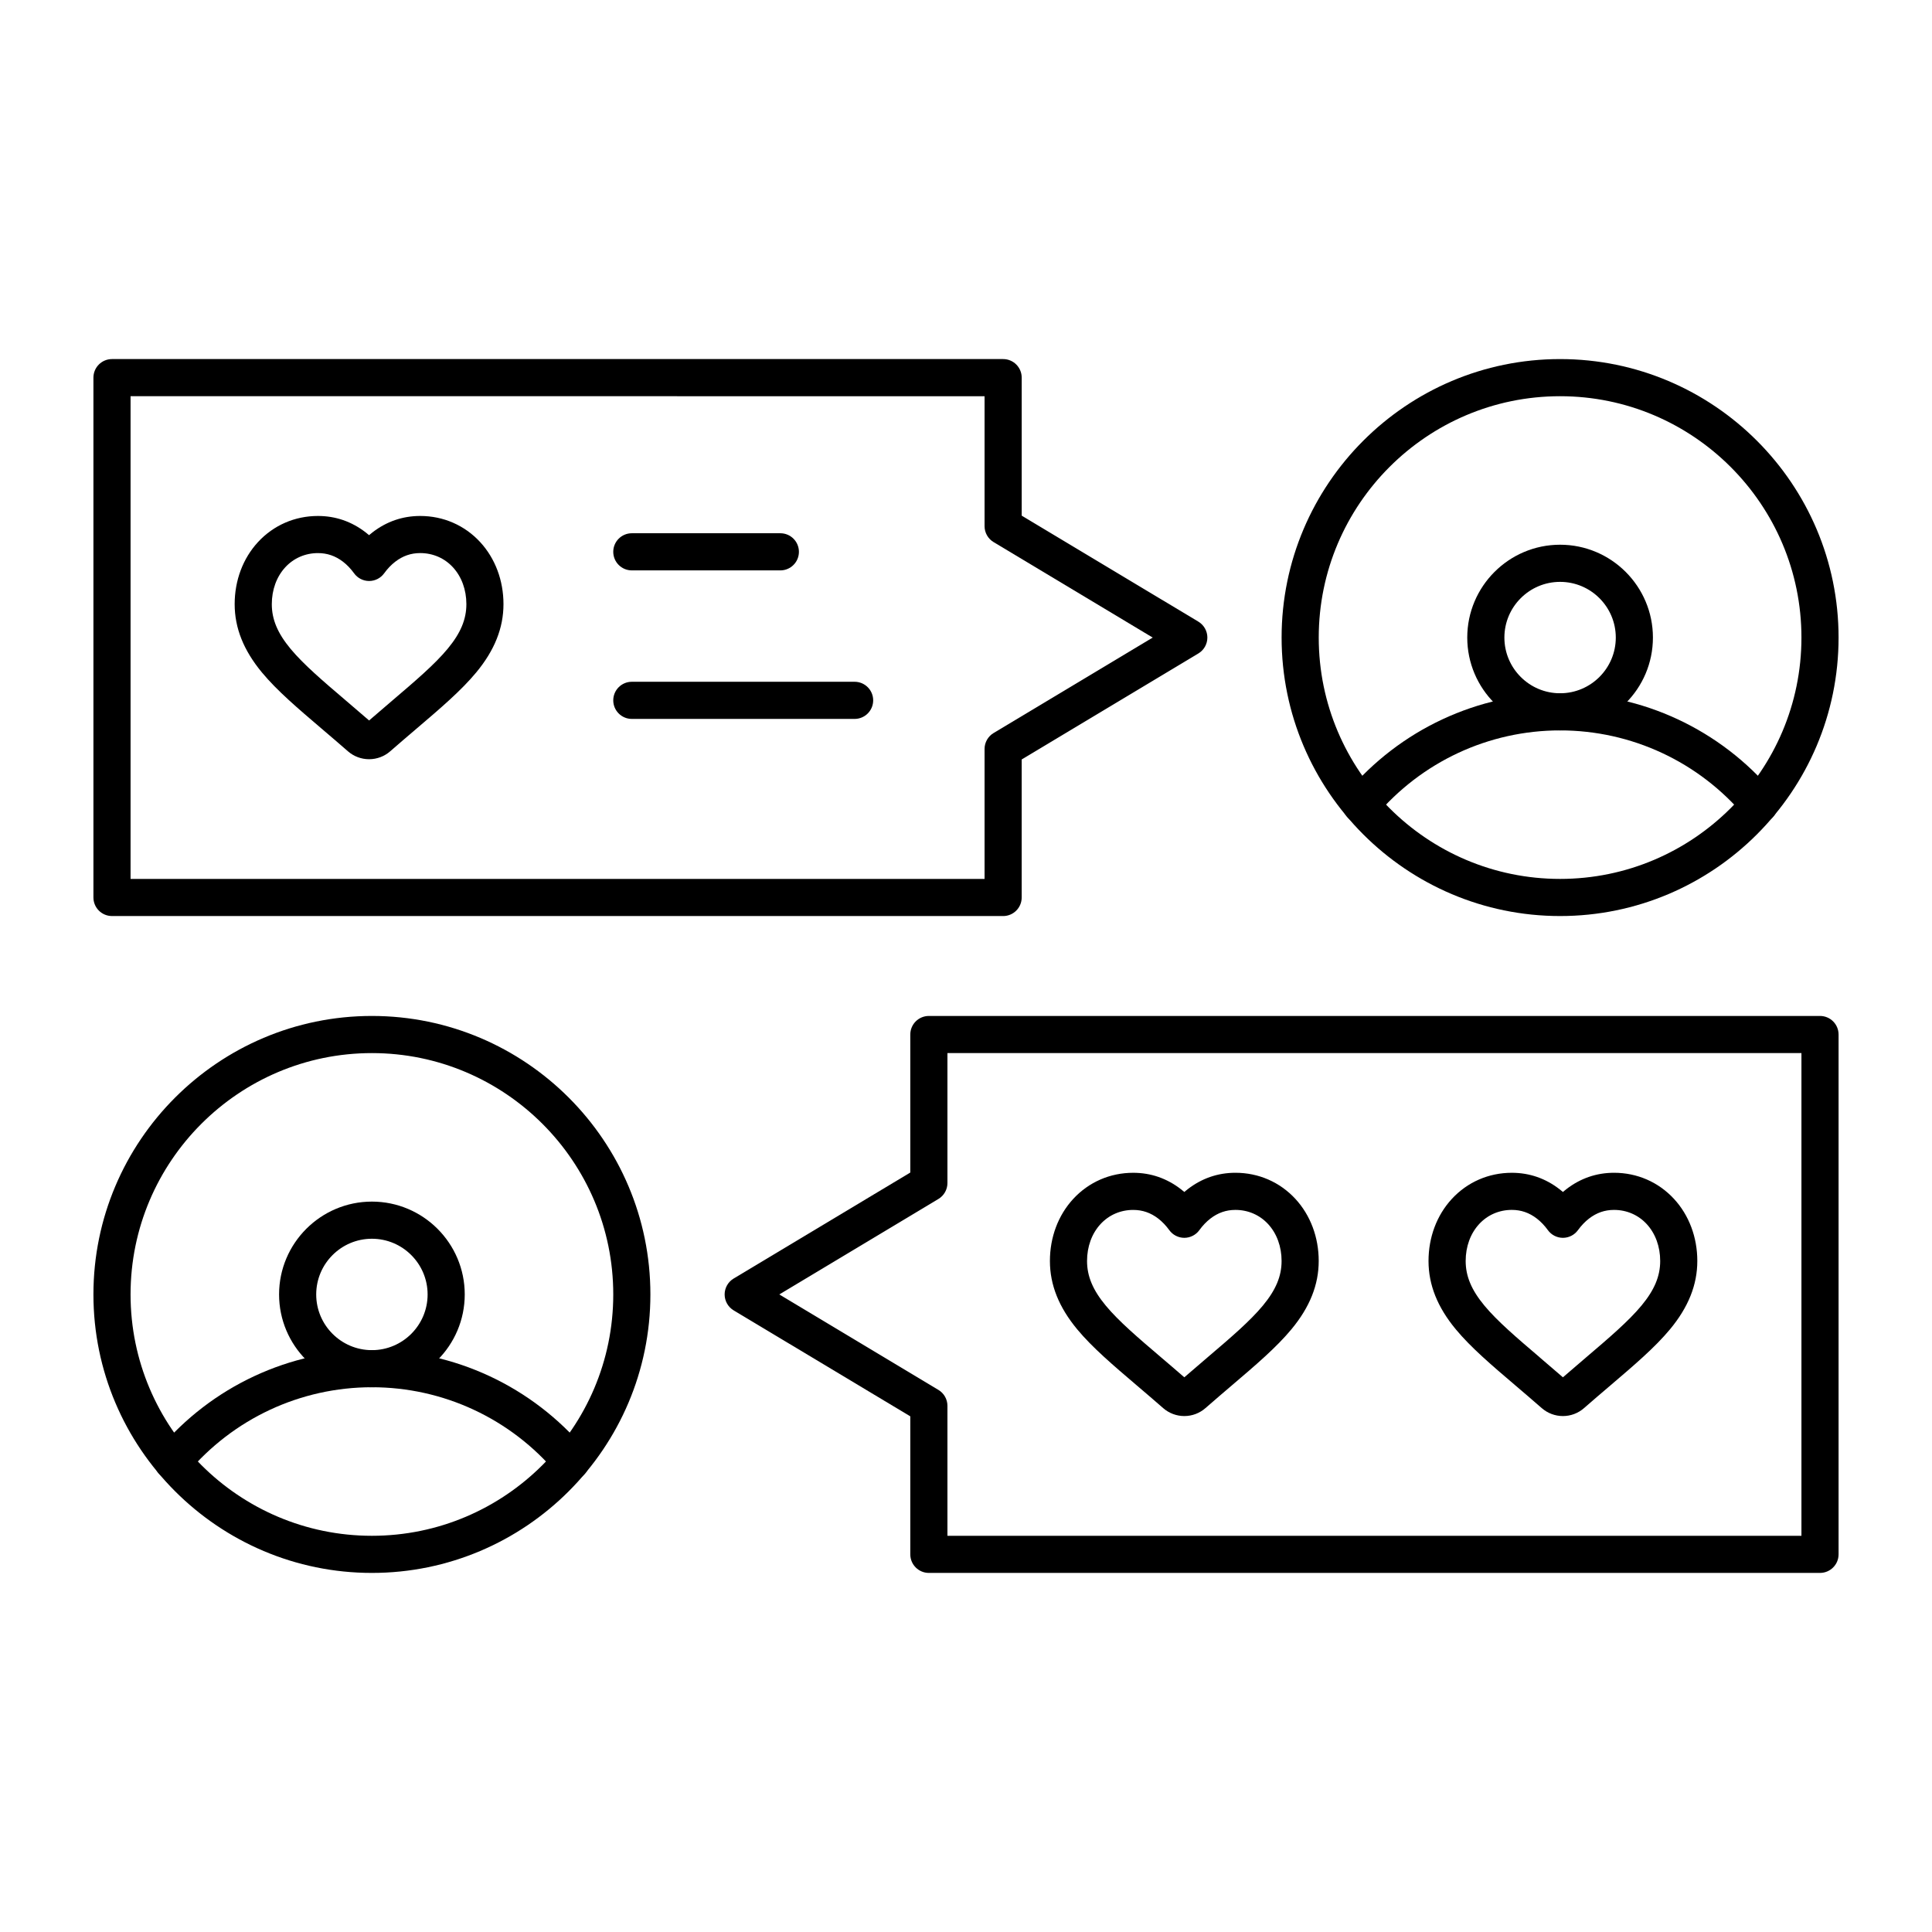 <?xml version="1.0" encoding="UTF-8"?>
<!-- Uploaded to: SVG Repo, www.svgrepo.com, Generator: SVG Repo Mixer Tools -->
<svg fill="#000000" width="800px" height="800px" version="1.1" viewBox="144 144 512 512" xmlns="http://www.w3.org/2000/svg">
 <g>
  <path d="m558.19 519.27c-2.066 0-4.059-0.75-5.613-2.109-2.457-2.148-4.828-4.168-6.918-5.953-0.016-0.016-0.035-0.031-0.055-0.047-6.352-5.41-11.828-10.082-15.809-14.887-4.859-5.863-7.223-11.785-7.223-18.102 0-6.285 2.191-12.121 6.172-16.441 4.121-4.469 9.77-6.93 15.898-6.93 4.66 0 8.918 1.465 12.656 4.359 0.301 0.234 0.598 0.473 0.891 0.723 0.293-0.25 0.59-0.492 0.891-0.727 3.738-2.891 7.996-4.359 12.656-4.359 6.133 0 11.777 2.461 15.898 6.93 3.981 4.32 6.172 10.16 6.172 16.441 0 6.316-2.363 12.238-7.223 18.098-3.988 4.812-9.48 9.492-15.836 14.91-2.102 1.789-4.481 3.816-6.949 5.977-1.555 1.371-3.547 2.117-5.609 2.117zm-6.129-15.531c1.875 1.598 3.961 3.375 6.129 5.262 2.191-1.906 4.297-3.699 6.176-5.305 6.012-5.121 11.199-9.543 14.645-13.703 3.43-4.137 4.957-7.781 4.957-11.82 0-3.805-1.266-7.277-3.566-9.773-2.234-2.426-5.312-3.762-8.664-3.762-2.465 0-4.633 0.754-6.637 2.301-1.066 0.824-2.047 1.855-2.926 3.062-0.926 1.277-2.406 2.035-3.984 2.035s-3.062-0.758-3.984-2.035c-0.875-1.211-1.859-2.242-2.922-3.062-2.004-1.551-4.176-2.305-6.637-2.305-3.352 0-6.43 1.336-8.664 3.762-2.301 2.496-3.566 5.965-3.566 9.773 0 4.039 1.527 7.684 4.957 11.82 3.445 4.156 8.633 8.578 14.645 13.699 0.008 0.02 0.027 0.035 0.043 0.051z"/>
  <path d="m457.86 519.27c-2.066 0-4.059-0.75-5.613-2.109-2.457-2.148-4.828-4.168-6.918-5.953-6.391-5.445-11.879-10.125-15.867-14.934-4.859-5.863-7.223-11.785-7.223-18.102 0-6.285 2.191-12.121 6.172-16.441 4.121-4.469 9.77-6.93 15.898-6.93 4.66 0 8.918 1.465 12.656 4.359 0.301 0.234 0.598 0.473 0.891 0.723 0.293-0.25 0.59-0.492 0.891-0.727 3.738-2.891 7.996-4.359 12.656-4.359 6.133 0 11.777 2.461 15.898 6.93 3.981 4.32 6.172 10.16 6.172 16.441 0 6.316-2.363 12.238-7.223 18.098-3.988 4.816-9.48 9.496-15.84 14.914-2.098 1.789-4.477 3.816-6.945 5.977-1.551 1.367-3.543 2.113-5.606 2.113zm-13.551-54.629c-3.352 0-6.43 1.336-8.664 3.762-2.301 2.496-3.566 5.965-3.566 9.773 0 4.039 1.527 7.684 4.957 11.82 3.441 4.156 8.629 8.574 14.637 13.695 1.902 1.621 4.004 3.41 6.184 5.309 2.191-1.906 4.297-3.699 6.176-5.305 6.012-5.121 11.199-9.543 14.645-13.703 3.43-4.137 4.957-7.781 4.957-11.82 0-3.805-1.266-7.277-3.566-9.773-2.234-2.426-5.312-3.762-8.664-3.762-2.465 0-4.633 0.754-6.637 2.301-1.066 0.824-2.051 1.855-2.926 3.062-0.926 1.277-2.406 2.035-3.984 2.035s-3.062-0.758-3.984-2.035c-0.875-1.211-1.859-2.238-2.922-3.062-2.004-1.543-4.176-2.297-6.641-2.297z"/>
  <path d="m626.32 560.84h-236.16c-2.719 0-4.922-2.203-4.922-4.922v-36.574l-46.812-28.082c-1.48-0.891-2.391-2.492-2.391-4.219 0-1.727 0.906-3.328 2.391-4.219l46.812-28.09v-36.574c0-2.719 2.203-4.922 4.922-4.922h236.16c2.719 0 4.922 2.203 4.922 4.922v137.76c-0.004 2.715-2.207 4.918-4.922 4.918zm-231.24-9.84h226.32v-127.92h-226.32v34.441c0 1.727-0.906 3.328-2.391 4.219l-42.168 25.301 42.168 25.297c1.48 0.887 2.391 2.488 2.391 4.219z"/>
  <path d="m295.31 536.23c-1.402 0-2.797-0.598-3.769-1.754-12.199-14.52-30.055-22.844-48.98-22.844-18.926 0-36.781 8.328-48.98 22.844-1.746 2.082-4.852 2.348-6.93 0.602-2.082-1.746-2.352-4.852-0.602-6.934 14.07-16.746 34.672-26.352 56.512-26.352s42.438 9.605 56.516 26.355c1.75 2.082 1.48 5.184-0.602 6.934-0.922 0.77-2.047 1.148-3.164 1.148z"/>
  <path d="m242.56 511.64c-13.566 0-24.602-11.035-24.602-24.602s11.035-24.602 24.602-24.602 24.602 11.035 24.602 24.602c-0.004 13.566-11.039 24.602-24.602 24.602zm0-39.359c-8.141 0-14.762 6.621-14.762 14.762 0 8.141 6.621 14.762 14.762 14.762s14.762-6.621 14.762-14.762c-0.004-8.141-6.625-14.762-14.762-14.762z"/>
  <path d="m242.56 560.84c-40.695 0-73.801-33.105-73.801-73.801 0-40.695 33.105-73.801 73.801-73.801 40.695 0 73.801 33.105 73.801 73.801 0 40.695-33.109 73.801-73.801 73.801zm0-137.76c-35.27 0-63.961 28.691-63.961 63.961 0 35.27 28.691 63.961 63.961 63.961 35.27 0 63.961-28.691 63.961-63.961 0-35.266-28.695-63.961-63.961-63.961z"/>
  <path d="m241.81 345.2c-2.066 0-4.062-0.75-5.613-2.109-2.469-2.156-4.848-4.184-6.945-5.973-6.363-5.422-11.852-10.102-15.84-14.914-4.859-5.863-7.223-11.785-7.223-18.098 0-6.285 2.191-12.121 6.172-16.441 4.121-4.469 9.77-6.93 15.898-6.93 4.66 0 8.918 1.465 12.656 4.359 0.301 0.234 0.598 0.477 0.891 0.727 0.293-0.25 0.59-0.492 0.891-0.727 3.738-2.891 8-4.359 12.66-4.359 6.133 0 11.781 2.461 15.898 6.93 3.981 4.32 6.172 10.16 6.172 16.441 0 6.312-2.363 12.234-7.223 18.098-3.988 4.812-9.48 9.496-15.84 14.914-2.106 1.793-4.481 3.82-6.945 5.973-1.547 1.359-3.539 2.109-5.609 2.109zm-13.547-54.625c-3.352 0-6.43 1.336-8.664 3.762-2.301 2.496-3.566 5.965-3.566 9.773 0 4.039 1.527 7.684 4.957 11.82 3.445 4.156 8.633 8.578 14.645 13.699 1.883 1.605 3.988 3.398 6.18 5.305 2.188-1.902 4.289-3.691 6.164-5.293 6.023-5.133 11.215-9.555 14.66-13.715 3.43-4.137 4.957-7.785 4.957-11.82 0-3.805-1.266-7.277-3.566-9.773-2.234-2.426-5.312-3.762-8.664-3.762-2.465 0-4.633 0.754-6.637 2.301-1.066 0.824-2.051 1.855-2.922 3.062-0.926 1.277-2.406 2.035-3.984 2.035-1.578 0-3.059-0.758-3.984-2.035-0.875-1.211-1.859-2.242-2.926-3.066-2.016-1.543-4.184-2.293-6.648-2.293z"/>
  <path d="m409.84 386.76h-236.16c-2.719 0-4.922-2.203-4.922-4.922v-137.76c0-2.719 2.203-4.922 4.922-4.922h236.16c2.719 0 4.922 2.203 4.922 4.922v36.574l46.812 28.086c1.48 0.891 2.391 2.492 2.391 4.219 0 1.73-0.906 3.328-2.391 4.219l-46.816 28.09v36.578c0 2.715-2.203 4.918-4.918 4.918zm-231.24-9.84h226.32v-34.441c0-1.727 0.906-3.328 2.391-4.219l42.168-25.297-42.168-25.301c-1.48-0.891-2.391-2.492-2.391-4.219v-34.441l-226.32-0.004z"/>
  <path d="m610.19 362.16c-1.402 0-2.797-0.598-3.769-1.754-12.199-14.52-30.055-22.844-48.98-22.844s-36.781 8.328-48.98 22.844c-1.746 2.082-4.852 2.352-6.93 0.602-2.082-1.746-2.352-4.852-0.602-6.93 14.074-16.75 34.672-26.355 56.516-26.355 21.84 0 42.438 9.605 56.516 26.355 1.75 2.082 1.48 5.184-0.602 6.93-0.926 0.777-2.051 1.152-3.168 1.152z"/>
  <path d="m557.44 337.56c-13.566 0-24.602-11.035-24.602-24.602 0-13.566 11.035-24.602 24.602-24.602s24.602 11.035 24.602 24.602c0 13.566-11.035 24.602-24.602 24.602zm0-39.359c-8.141 0-14.762 6.621-14.762 14.762s6.621 14.762 14.762 14.762 14.762-6.621 14.762-14.762-6.621-14.762-14.762-14.762z"/>
  <path d="m557.44 386.76c-40.695 0-73.801-33.105-73.801-73.801 0-40.695 33.105-73.801 73.801-73.801s73.801 33.105 73.801 73.801c0 40.695-33.105 73.801-73.801 73.801zm0-137.76c-35.27 0-63.961 28.691-63.961 63.961 0 35.27 28.691 63.961 63.961 63.961s63.961-28.691 63.961-63.961c0-35.266-28.691-63.961-63.961-63.961z"/>
  <path d="m370.48 334.52h-59.039c-2.719 0-4.922-2.203-4.922-4.922s2.203-4.922 4.922-4.922h59.039c2.719 0 4.922 2.203 4.922 4.922s-2.203 4.922-4.922 4.922z"/>
  <path d="m350.8 295.16h-39.359c-2.719 0-4.922-2.203-4.922-4.922s2.203-4.922 4.922-4.922h39.359c2.719 0 4.922 2.203 4.922 4.922s-2.203 4.922-4.922 4.922z"/>
 </g>
</svg>